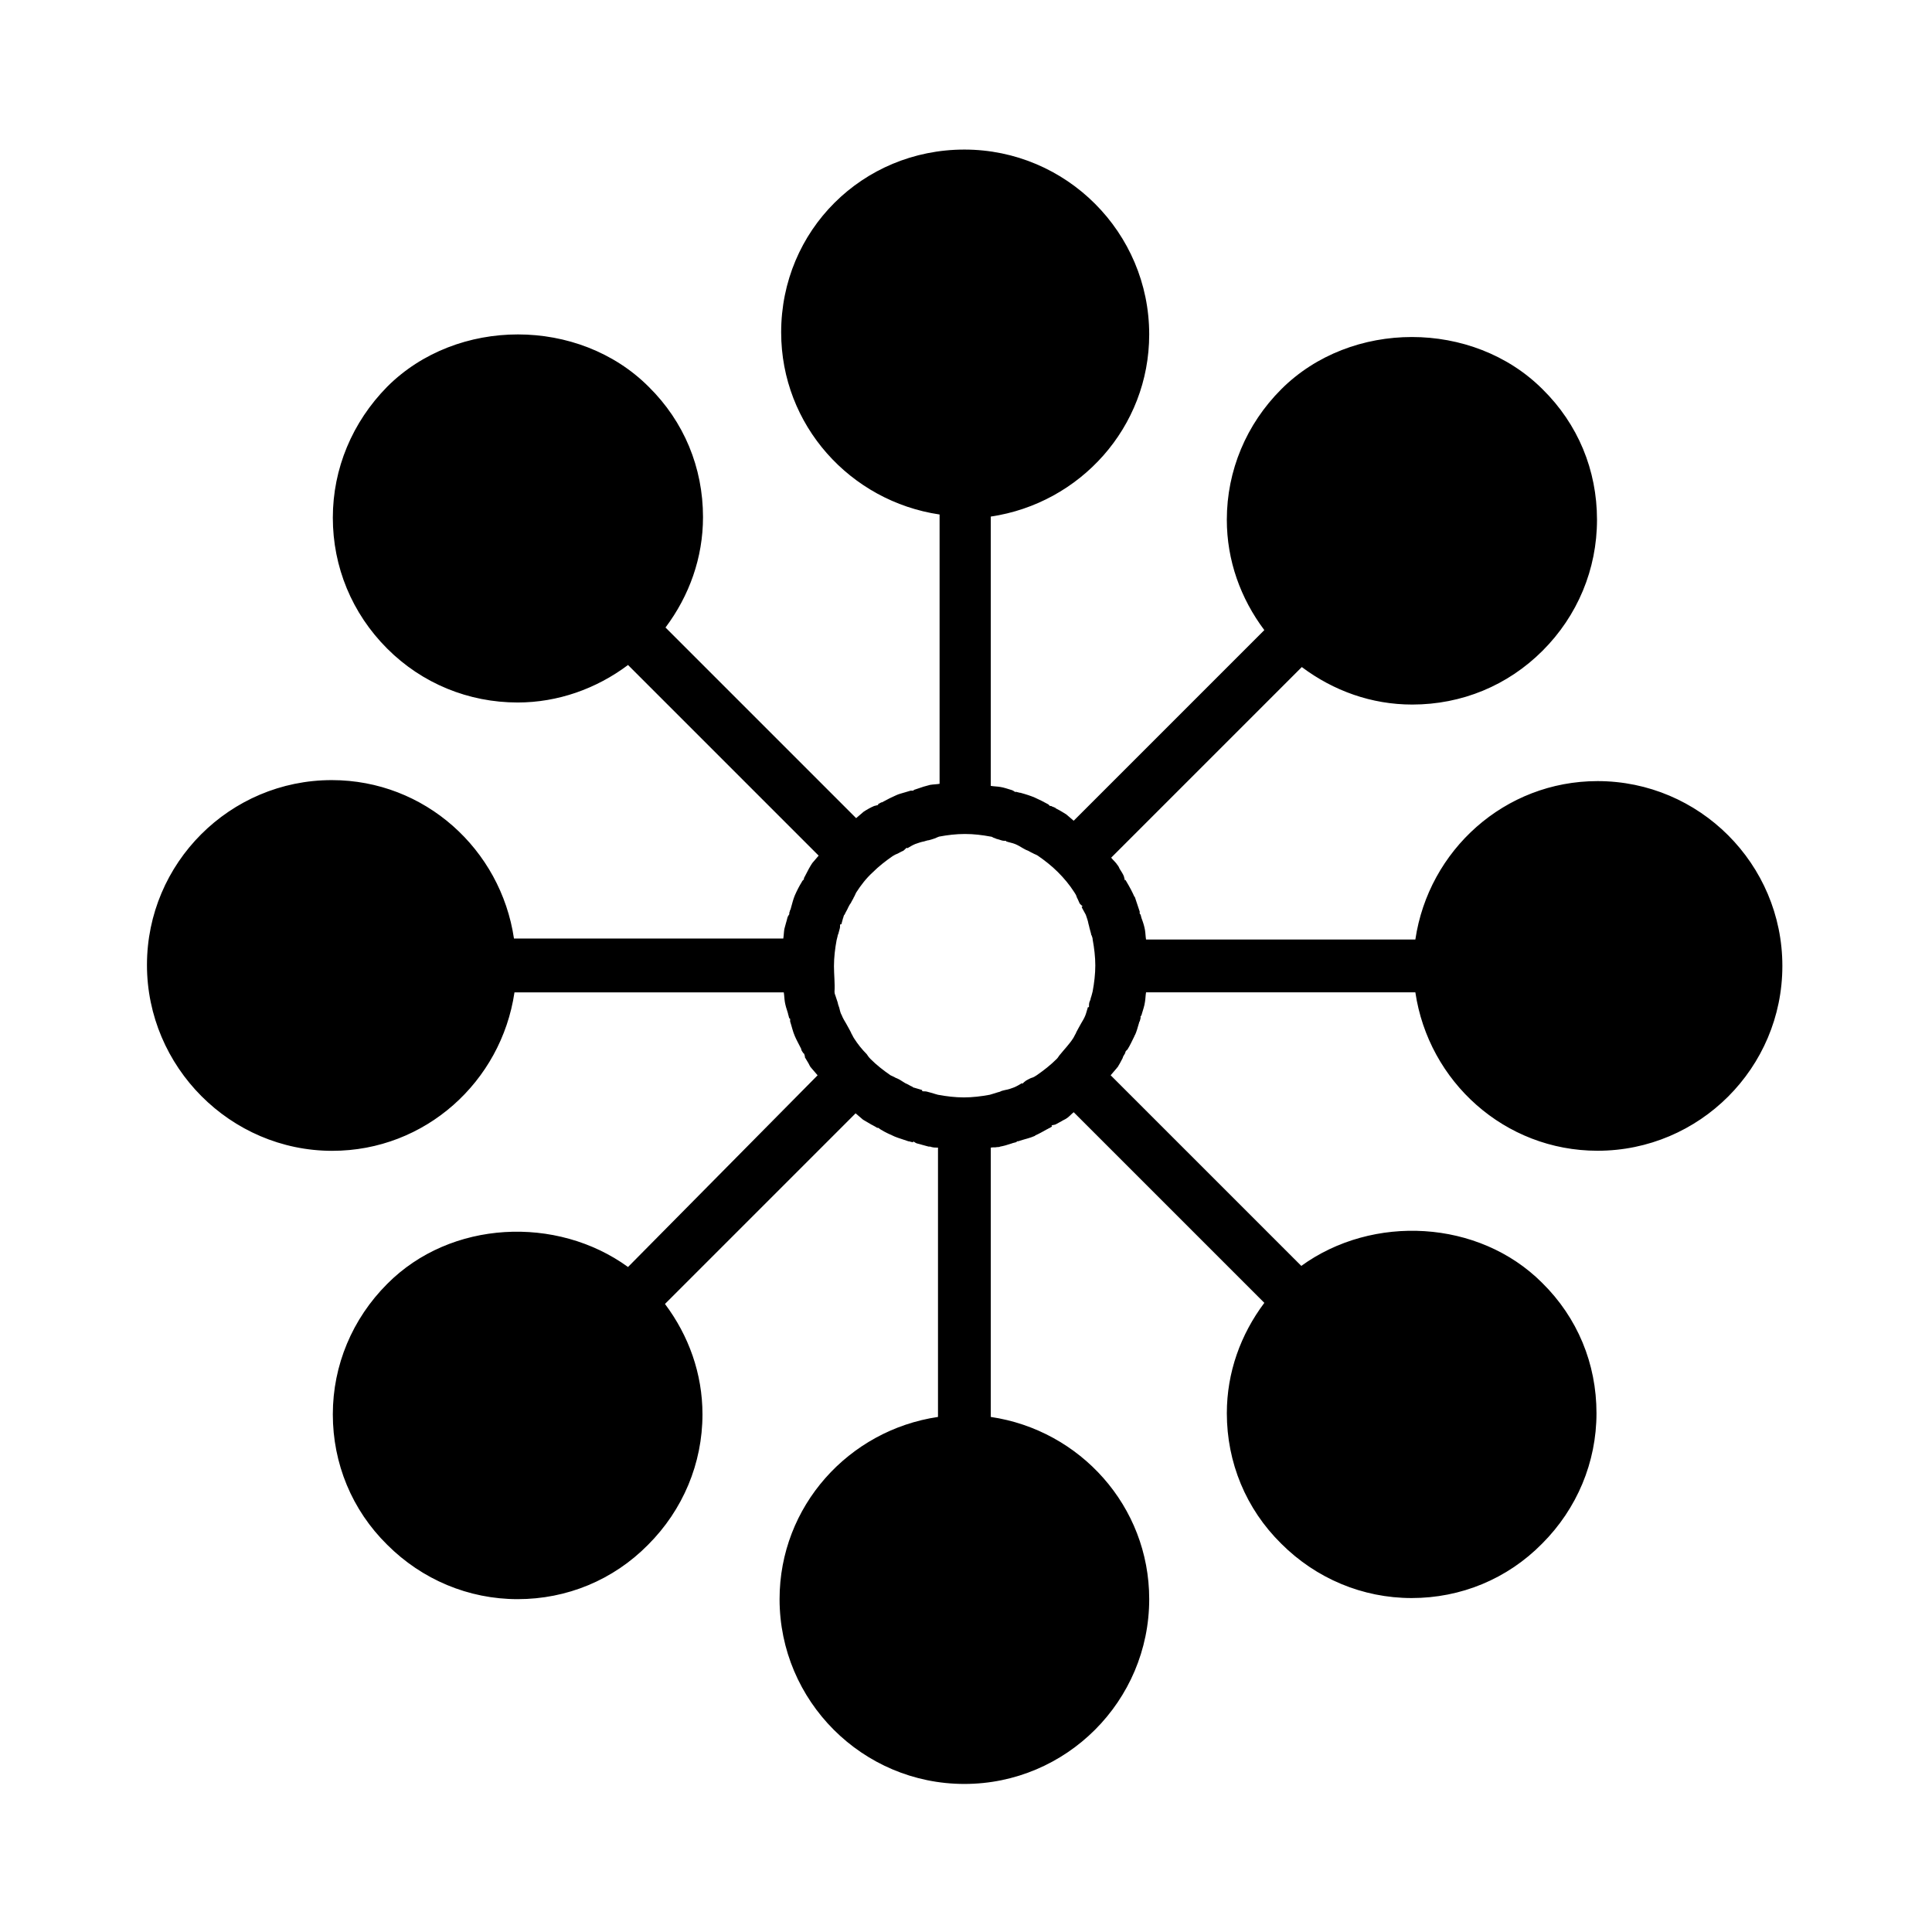 <?xml version="1.0" encoding="UTF-8"?>
<!-- Uploaded to: ICON Repo, www.svgrepo.com, Generator: ICON Repo Mixer Tools -->
<svg fill="#000000" width="800px" height="800px" version="1.1" viewBox="144 144 512 512" xmlns="http://www.w3.org/2000/svg">
 <path d="m232.06 448.98c24.629 0 44.781-18.332 48.281-41.984h71.371c0.141 0.84 0.141 1.68 0.281 2.519s0.418 1.82 0.84 3.078v0.141c0.141 0.281 0.141 0.559 0.281 0.98 0 0.141 0.141 0.141 0.281 0.281v0.699c0.418 1.258 0.699 2.66 1.258 3.918 0.418 0.98 0.98 1.961 1.68 3.359v0.141c0.141 0.418 0.281 0.559 0.559 0.98 0.141 0.141 0.281 0.141 0.281 0.418 0.141 0.281 0.141 0.418 0.141 0.699 0.281 0.418 0.559 0.98 0.84 1.398s0.418 0.98 0.84 1.398c0.559 0.699 1.121 1.258 1.68 1.961l-50.242 50.801c-18.895-13.715-47.023-12.457-63.816 4.477-9.238 9.238-14.414 21.551-14.414 34.566s5.039 25.332 14.414 34.566c9.238 9.238 21.551 14.414 34.566 14.414s25.332-5.039 34.566-14.414c9.238-9.238 14.414-21.551 14.414-34.566 0-10.777-3.637-20.852-9.938-29.25l50.52-50.52c0.699 0.559 1.258 1.121 1.961 1.68 0.699 0.418 1.398 0.84 2.379 1.398 0.141 0 0.281 0.141 0.281 0.141 0.281 0.141 0.559 0.281 0.98 0.559 0.141 0.141 0.281 0 0.559 0.141 0.141 0.141 0.281 0.281 0.559 0.418 1.121 0.699 2.379 1.258 3.637 1.82 0.98 0.418 2.098 0.699 3.637 1.258h0.141c0.418 0.141 0.559 0.141 1.121 0.281v-0.281c0.281 0.141 0.559 0.418 0.98 0.559 0.559 0.141 1.121 0.281 1.539 0.418 0.559 0.141 0.98 0.281 1.539 0.418 0.281 0 0.559 0 0.84 0.141 0.559 0.141 1.121 0.141 1.68 0.141v71.371c-23.652 3.5-41.984 23.652-41.984 48.281 0 27.012 21.973 48.98 48.98 48.98 27.012 0 48.98-21.973 48.98-48.98 0-24.629-18.332-44.781-41.984-48.281v-71.371c0.559-0.141 1.121 0 1.68-0.141 0.281 0 0.559 0 0.84-0.141 0.84-0.141 1.82-0.418 3.078-0.84 0.281-0.141 0.559-0.141 0.98-0.281 0.141 0 0.281-0.141 0.418-0.281 0.281 0 0.418 0 0.699-0.141 1.258-0.418 2.66-0.699 3.918-1.258 0 0 0.141 0 0.141-0.141 0.98-0.418 1.961-0.98 3.219-1.68 0.141 0 0.141-0.141 0.281-0.141 0.281-0.141 0.559-0.281 0.98-0.559l-0.141-0.281c0.418-0.141 0.84-0.141 1.121-0.281 0.559-0.281 0.98-0.559 1.539-0.84 0.418-0.281 0.84-0.418 1.258-0.699 0.699-0.418 1.258-1.121 1.961-1.68l50.52 50.52c-6.297 8.398-9.938 18.473-9.938 29.25 0 13.016 5.039 25.332 14.414 34.566 9.238 9.238 21.551 14.414 34.566 14.414s25.332-5.039 34.566-14.414c9.238-9.238 14.414-21.551 14.414-34.566 0-13.156-5.039-25.332-14.414-34.566-16.793-16.793-44.922-18.191-63.816-4.477l-50.52-50.52c0.559-0.699 1.121-1.258 1.68-1.961 0 0 0-0.141 0.141-0.141 0.418-0.699 0.84-1.398 1.398-2.519v-0.141c0.141-0.281 0.281-0.559 0.559-0.98 0.141-0.281 0.141-0.559 0.281-0.699l0.418-0.418c0.699-1.121 1.258-2.379 1.82-3.5 0-0.141 0-0.141 0.141-0.281 0.418-0.84 0.699-1.961 1.121-3.359 0-0.141 0-0.141 0.141-0.281 0.141-0.418 0.141-0.559 0.281-1.121h-0.141c0.141-0.281 0.418-0.559 0.418-0.84 0.281-0.98 0.699-2.098 0.84-3.219 0.141-0.84 0.141-1.68 0.281-2.519h71.371c3.5 23.652 23.652 41.984 48.281 41.984 27.012 0 48.98-21.973 48.98-48.98 0-27.012-21.973-48.98-48.98-48.98-24.629 0-44.781 18.332-48.281 41.984h-71.371c-0.141-0.84-0.141-1.68-0.281-2.519s-0.418-1.82-0.84-2.938c-0.141-0.281-0.141-0.559-0.281-0.98 0-0.141-0.141-0.281-0.281-0.418v-0.141-0.418c-0.281-0.84-0.559-1.68-0.84-2.519-0.141-0.418-0.281-0.84-0.418-1.258 0 0 0-0.141-0.141-0.141-0.559-1.258-1.121-2.379-2.379-4.477l-0.141 0.141c-0.141-0.418-0.141-0.699-0.281-1.121-0.281-0.699-0.699-1.258-1.121-1.961-0.141-0.281-0.281-0.699-0.559-0.98-0.418-0.699-1.121-1.258-1.68-1.961l50.52-50.52c8.398 6.297 18.473 9.938 29.25 9.938 13.156 0 25.332-5.039 34.566-14.273 9.238-9.238 14.414-21.551 14.414-34.707s-5.039-25.332-14.414-34.566c-18.473-18.473-50.801-18.473-69.273 0-9.238 9.238-14.414 21.551-14.414 34.566 0 10.777 3.637 20.852 9.938 29.25l-50.52 50.52c-0.699-0.559-1.258-1.121-1.961-1.68-0.699-0.418-1.539-0.98-2.66-1.539 0 0-0.141 0-0.141-0.141-0.281-0.141-0.559-0.281-0.98-0.418-0.141-0.141-0.281-0.141-0.559-0.141l-0.418-0.418c-1.258-0.699-2.379-1.258-3.637-1.82-0.98-0.418-2.238-0.84-3.777-1.258h-0.141c-0.418-0.141-0.699-0.141-1.121-0.281v0.141c-0.281-0.141-0.559-0.418-0.98-0.559-0.98-0.281-2.098-0.699-3.078-0.84-0.84-0.141-1.68-0.141-2.519-0.281v-71.371c23.652-3.5 41.984-23.652 41.984-48.281 0-27.012-21.973-48.98-48.98-48.98-27 0.008-48.555 21.418-48.555 48.43 0 24.629 18.332 44.781 41.984 48.281v71.371c-0.84 0.141-1.68 0.141-2.519 0.281-1.121 0.281-2.098 0.559-4.059 1.258-0.141 0-0.281 0.141-0.418 0.281h-0.559-0.141c-0.418 0.141-0.98 0.281-1.398 0.418-0.84 0.281-1.68 0.418-2.519 0.84-0.98 0.418-2.098 0.98-3.637 1.82h-0.141c-0.281 0.141-0.559 0.281-0.98 0.559l0.141 0.141c-0.418 0.141-0.699 0.141-1.121 0.281-0.98 0.418-1.961 0.98-2.801 1.539-0.699 0.559-1.258 1.121-1.961 1.68l-50.52-50.52c6.297-8.398 9.938-18.473 9.938-29.25 0-13.156-5.039-25.332-14.414-34.566-18.473-18.473-50.801-18.473-69.273 0-9.238 9.375-14.414 21.691-14.414 34.707s5.039 25.332 14.414 34.707c9.238 9.238 21.551 14.273 34.566 14.273 10.637 0 20.852-3.637 29.25-9.938l50.52 50.52c-0.559 0.699-1.121 1.258-1.68 1.961-0.559 0.84-1.121 1.82-2.098 3.777-0.141 0.141-0.141 0.418-0.141 0.559-0.141 0.141-0.281 0.281-0.418 0.418 0 0.141-0.141 0.141-0.141 0.281-0.699 1.121-1.258 2.238-1.82 3.5-0.418 0.98-0.699 2.098-1.121 3.637 0 0.141 0 0.141-0.141 0.281-0.141 0.418-0.141 0.559-0.281 0.98h0.141c-0.141 0.281-0.418 0.559-0.559 0.98-0.141 0.559-0.281 1.121-0.418 1.539-0.141 0.559-0.281 0.98-0.418 1.539-0.141 0.84-0.141 1.68-0.281 2.519h-71.371c-3.5-23.652-23.652-41.984-48.281-41.984-27.012 0-48.98 21.973-48.98 48.98-0.004 27.012 22.105 49.266 49.117 49.266zm132.95-48.98c0-2.238 0.281-4.617 0.699-6.856 0.141-0.418 0.141-0.699 0.281-1.121 0-0.141 0-0.281 0.141-0.418 0-0.141 0.418-1.398 0.418-1.539 0.141-0.418 0-0.84 0.141-1.121h0.281c0.141-0.559 0.281-0.98 0.418-1.539 0.141-0.281 0.141-0.559 0.281-0.84 0 0 0-0.141 0.141-0.141 0.281-0.699 0.699-1.258 0.98-1.961 0 0 0.559-1.121 0.699-1.121 0-0.141 0.281-0.559 0.418-0.84 0.141-0.281 0.281-0.418 0.281-0.559 0.281-0.418 0.418-0.84 0.699-1.398 1.258-1.961 2.66-3.777 4.34-5.316 1.68-1.68 3.5-3.078 5.316-4.34 0.418-0.281 0.98-0.559 1.398-0.699 0 0 1.258-0.699 1.398-0.699 0.418-0.281 0.559-0.559 0.98-0.84l0.141 0.141c0.699-0.418 1.398-0.84 2.098-1.121 0.84-0.281 1.539-0.559 2.379-0.699 0 0 0.84-0.281 0.98-0.281h0.141c0.141 0 1.398-0.418 1.398-0.418 0.281-0.141 0.559-0.141 0.699-0.281 0.281-0.141 0.418-0.141 0.699-0.281 2.238-0.418 4.477-0.699 6.856-0.699s4.617 0.281 6.856 0.699c0.281 0 0.418 0.141 0.699 0.281 0.281 0.141 0.559 0.141 0.699 0.281 0.141 0 1.398 0.418 1.398 0.418 0.418 0.141 0.84 0.141 1.258 0.141v0.141c0.84 0.281 1.68 0.418 2.379 0.699 0.699 0.281 1.398 0.699 2.098 1.121 0 0 0.98 0.559 1.121 0.559s1.258 0.699 1.398 0.699c0.418 0.281 0.98 0.418 1.398 0.699 1.82 1.258 3.637 2.66 5.316 4.34 1.68 1.68 3.078 3.359 4.34 5.316 0.281 0.418 0.559 0.84 0.699 1.398 0 0 0.141 0.281 0.281 0.559 0.141 0.418 0.418 0.84 0.418 0.98 0.281 0.418 0.559 0.559 0.84 0.84l-0.281 0.141c0.141 0.141 0.141 0.418 0.281 0.559 0.281 0.559 0.559 0.98 0.84 1.539 0.281 0.84 0.559 1.539 0.699 2.379 0 0 0.281 0.98 0.281 1.121s0.418 1.398 0.418 1.539c0 0.141 0 0.281 0.141 0.418 0.141 0.418 0.281 0.699 0.281 1.121 0.418 2.238 0.699 4.617 0.699 6.856s-0.281 4.617-0.699 6.856c-0.141 0.559-0.281 1.121-0.418 1.539 0 0-0.141 0.281-0.141 0.559-0.141 0.418-0.281 0.699-0.281 0.699-0.141 0.418-0.141 0.84-0.141 1.398h-0.281c-0.281 0.84-0.418 1.539-0.699 2.238s-0.699 1.398-1.121 2.098l-0.699 1.258c-0.141 0.281-0.699 1.258-0.699 1.398-0.281 0.418-0.418 0.84-0.699 1.258-0.98 1.539-2.238 2.801-3.359 4.199-0.418 0.418-0.559 0.84-0.98 1.258-1.68 1.68-3.5 3.078-5.316 4.34-0.418 0.281-0.84 0.559-1.398 0.699-0.141 0-1.398 0.699-1.398 0.699-0.418 0.281-0.699 0.559-0.98 0.84l-0.141-0.141c-0.699 0.418-1.398 0.84-2.098 1.121-0.699 0.281-1.539 0.559-2.379 0.699 0 0-1.258 0.281-1.258 0.418-0.141 0-1.398 0.418-1.398 0.418-0.418 0.141-0.98 0.281-1.398 0.418-2.238 0.418-4.617 0.699-6.856 0.699-2.238 0-4.617-0.281-6.856-0.699-0.559-0.141-0.98-0.281-1.398-0.418-0.141 0-1.398-0.418-1.539-0.418-0.418-0.141-0.84 0-1.258-0.141v-0.281c-0.84-0.281-1.539-0.418-2.379-0.699 0 0-0.141 0-0.141-0.141-0.699-0.281-1.258-0.699-1.961-0.98 0 0-1.121-0.699-1.121-0.699-0.141-0.141-1.258-0.699-1.398-0.699-0.418-0.281-0.84-0.418-1.398-0.699-1.82-1.258-3.637-2.66-5.316-4.34-0.418-0.418-0.699-0.84-0.98-1.258-1.258-1.258-2.379-2.66-3.359-4.199-0.281-0.418-0.418-0.84-0.699-1.258 0-0.141-0.559-1.121-0.699-1.398l-0.699-1.258c-0.418-0.699-0.84-1.398-1.121-2.098 0-0.141-0.141-0.281-0.141-0.281-0.281-0.559-0.418-1.258-0.559-1.82-0.141-0.418-0.281-0.699-0.418-1.398l-0.418-1.258c-0.141-0.559-0.418-0.98-0.418-1.539 0.137-2.227-0.145-4.606-0.145-6.844z"/>
</svg>